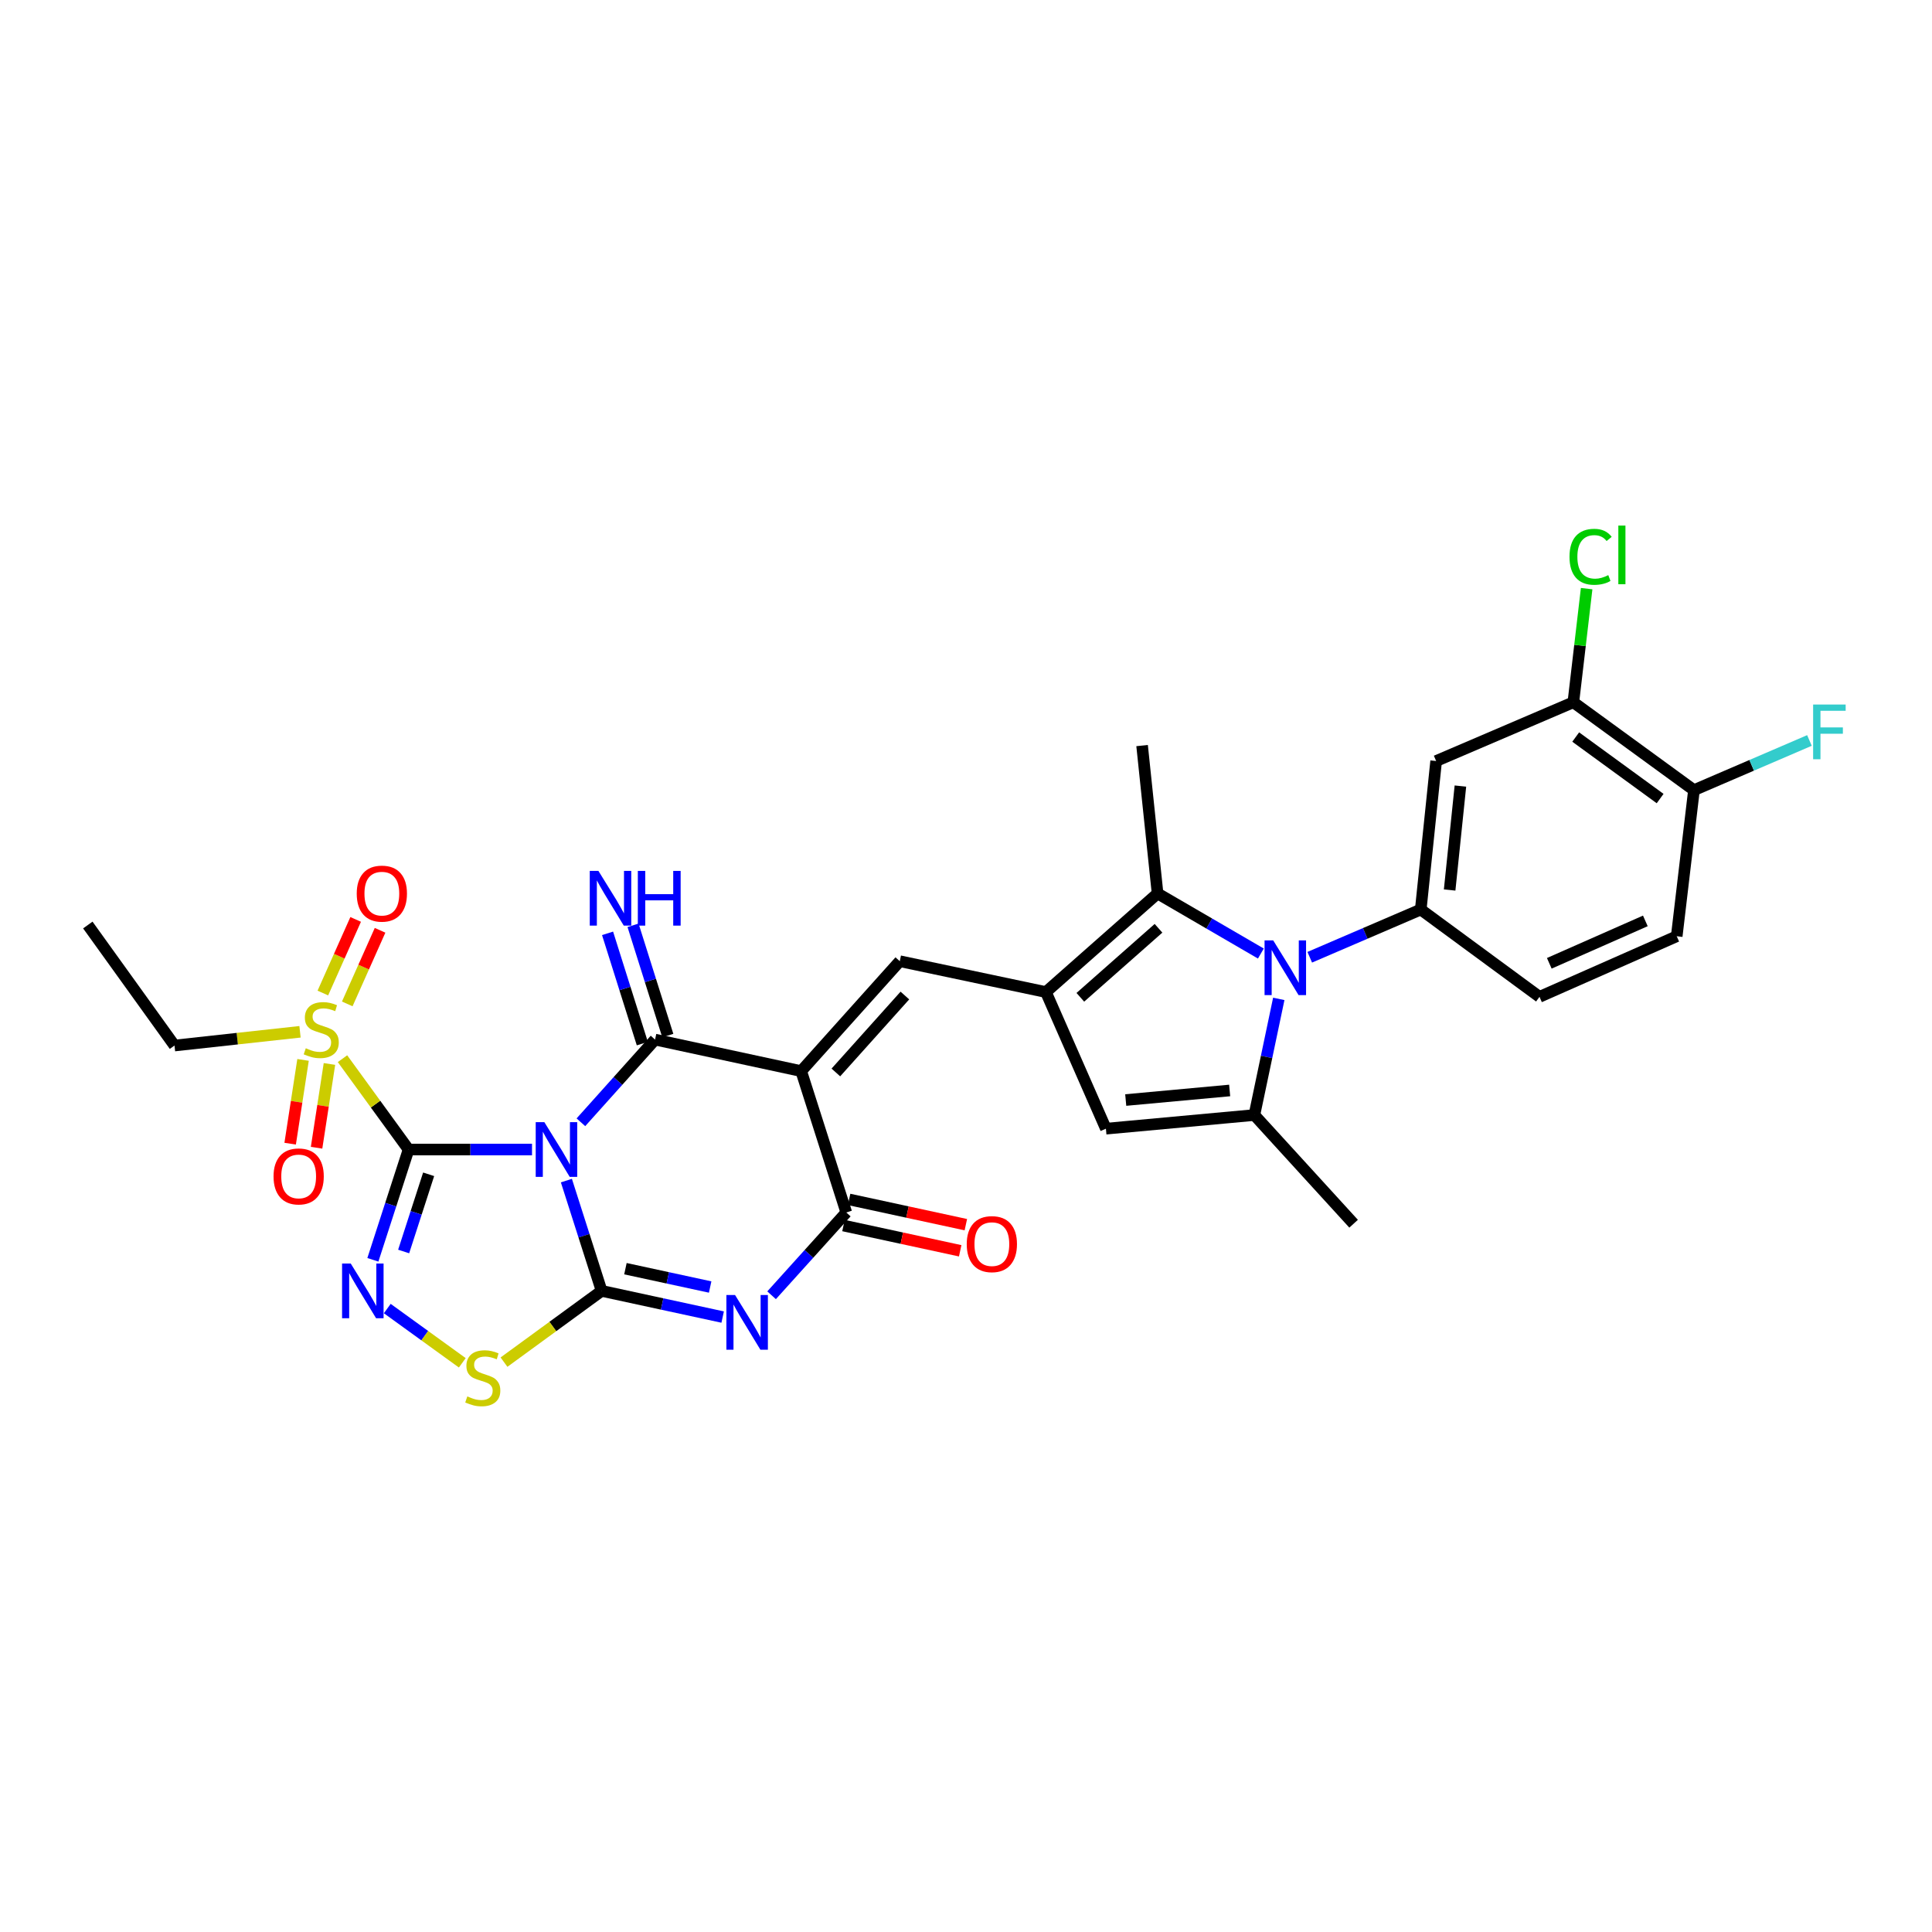 <?xml version='1.0' encoding='iso-8859-1'?>
<svg version='1.1' baseProfile='full'
              xmlns='http://www.w3.org/2000/svg'
                      xmlns:rdkit='http://www.rdkit.org/xml'
                      xmlns:xlink='http://www.w3.org/1999/xlink'
                  xml:space='preserve'
width='1000px' height='1000px' viewBox='0 0 1000 1000'>
<!-- END OF HEADER -->
<rect style='opacity:1.0;fill:#FFFFFF;stroke:none' width='1000' height='1000' x='0' y='0'> </rect>
<path class='bond-0' d='M 275.371,594.995 L 243.423,594.995' style='fill:none;fill-rule:evenodd;stroke:#0000FF;stroke-width:6px;stroke-linecap:butt;stroke-linejoin:miter;stroke-opacity:1' />
<path class='bond-0' d='M 243.423,594.995 L 211.476,594.995' style='fill:none;fill-rule:evenodd;stroke:#000000;stroke-width:6px;stroke-linecap:butt;stroke-linejoin:miter;stroke-opacity:1' />
<path class='bond-1' d='M 293.162,611.075 L 302.279,639.615' style='fill:none;fill-rule:evenodd;stroke:#0000FF;stroke-width:6px;stroke-linecap:butt;stroke-linejoin:miter;stroke-opacity:1' />
<path class='bond-1' d='M 302.279,639.615 L 311.397,668.155' style='fill:none;fill-rule:evenodd;stroke:#000000;stroke-width:6px;stroke-linecap:butt;stroke-linejoin:miter;stroke-opacity:1' />
<path class='bond-3' d='M 300.675,580.888 L 319.866,559.49' style='fill:none;fill-rule:evenodd;stroke:#0000FF;stroke-width:6px;stroke-linecap:butt;stroke-linejoin:miter;stroke-opacity:1' />
<path class='bond-3' d='M 319.866,559.49 L 339.057,538.092' style='fill:none;fill-rule:evenodd;stroke:#000000;stroke-width:6px;stroke-linecap:butt;stroke-linejoin:miter;stroke-opacity:1' />
<path class='bond-6' d='M 211.476,594.995 L 202.238,623.534' style='fill:none;fill-rule:evenodd;stroke:#000000;stroke-width:6px;stroke-linecap:butt;stroke-linejoin:miter;stroke-opacity:1' />
<path class='bond-6' d='M 202.238,623.534 L 193.001,652.073' style='fill:none;fill-rule:evenodd;stroke:#0000FF;stroke-width:6px;stroke-linecap:butt;stroke-linejoin:miter;stroke-opacity:1' />
<path class='bond-6' d='M 221.862,607.815 L 215.396,627.792' style='fill:none;fill-rule:evenodd;stroke:#000000;stroke-width:6px;stroke-linecap:butt;stroke-linejoin:miter;stroke-opacity:1' />
<path class='bond-6' d='M 215.396,627.792 L 208.93,647.77' style='fill:none;fill-rule:evenodd;stroke:#0000FF;stroke-width:6px;stroke-linecap:butt;stroke-linejoin:miter;stroke-opacity:1' />
<path class='bond-8' d='M 211.476,594.995 L 194.376,571.485' style='fill:none;fill-rule:evenodd;stroke:#000000;stroke-width:6px;stroke-linecap:butt;stroke-linejoin:miter;stroke-opacity:1' />
<path class='bond-8' d='M 194.376,571.485 L 177.276,547.976' style='fill:none;fill-rule:evenodd;stroke:#CCCC00;stroke-width:6px;stroke-linecap:butt;stroke-linejoin:miter;stroke-opacity:1' />
<path class='bond-4' d='M 311.397,668.155 L 342.724,674.933' style='fill:none;fill-rule:evenodd;stroke:#000000;stroke-width:6px;stroke-linecap:butt;stroke-linejoin:miter;stroke-opacity:1' />
<path class='bond-4' d='M 342.724,674.933 L 374.05,681.711' style='fill:none;fill-rule:evenodd;stroke:#0000FF;stroke-width:6px;stroke-linecap:butt;stroke-linejoin:miter;stroke-opacity:1' />
<path class='bond-4' d='M 323.72,656.671 L 345.648,661.416' style='fill:none;fill-rule:evenodd;stroke:#000000;stroke-width:6px;stroke-linecap:butt;stroke-linejoin:miter;stroke-opacity:1' />
<path class='bond-4' d='M 345.648,661.416 L 367.577,666.16' style='fill:none;fill-rule:evenodd;stroke:#0000FF;stroke-width:6px;stroke-linecap:butt;stroke-linejoin:miter;stroke-opacity:1' />
<path class='bond-13' d='M 311.397,668.155 L 286.133,686.597' style='fill:none;fill-rule:evenodd;stroke:#000000;stroke-width:6px;stroke-linecap:butt;stroke-linejoin:miter;stroke-opacity:1' />
<path class='bond-13' d='M 286.133,686.597 L 260.868,705.039' style='fill:none;fill-rule:evenodd;stroke:#CCCC00;stroke-width:6px;stroke-linecap:butt;stroke-linejoin:miter;stroke-opacity:1' />
<path class='bond-2' d='M 414.691,554.404 L 339.057,538.092' style='fill:none;fill-rule:evenodd;stroke:#000000;stroke-width:6px;stroke-linecap:butt;stroke-linejoin:miter;stroke-opacity:1' />
<path class='bond-7' d='M 414.691,554.404 L 438.041,627.579' style='fill:none;fill-rule:evenodd;stroke:#000000;stroke-width:6px;stroke-linecap:butt;stroke-linejoin:miter;stroke-opacity:1' />
<path class='bond-10' d='M 414.691,554.404 L 465.724,497.516' style='fill:none;fill-rule:evenodd;stroke:#000000;stroke-width:6px;stroke-linecap:butt;stroke-linejoin:miter;stroke-opacity:1' />
<path class='bond-10' d='M 432.641,555.106 L 468.364,515.285' style='fill:none;fill-rule:evenodd;stroke:#000000;stroke-width:6px;stroke-linecap:butt;stroke-linejoin:miter;stroke-opacity:1' />
<path class='bond-17' d='M 345.652,536.013 L 336.657,507.475' style='fill:none;fill-rule:evenodd;stroke:#000000;stroke-width:6px;stroke-linecap:butt;stroke-linejoin:miter;stroke-opacity:1' />
<path class='bond-17' d='M 336.657,507.475 L 327.662,478.938' style='fill:none;fill-rule:evenodd;stroke:#0000FF;stroke-width:6px;stroke-linecap:butt;stroke-linejoin:miter;stroke-opacity:1' />
<path class='bond-17' d='M 332.462,540.171 L 323.467,511.633' style='fill:none;fill-rule:evenodd;stroke:#000000;stroke-width:6px;stroke-linecap:butt;stroke-linejoin:miter;stroke-opacity:1' />
<path class='bond-17' d='M 323.467,511.633 L 314.472,483.095' style='fill:none;fill-rule:evenodd;stroke:#0000FF;stroke-width:6px;stroke-linecap:butt;stroke-linejoin:miter;stroke-opacity:1' />
<path class='bond-32' d='M 399.372,670.428 L 418.706,649.004' style='fill:none;fill-rule:evenodd;stroke:#0000FF;stroke-width:6px;stroke-linecap:butt;stroke-linejoin:miter;stroke-opacity:1' />
<path class='bond-32' d='M 418.706,649.004 L 438.041,627.579' style='fill:none;fill-rule:evenodd;stroke:#000000;stroke-width:6px;stroke-linecap:butt;stroke-linejoin:miter;stroke-opacity:1' />
<path class='bond-5' d='M 652.623,493.553 L 625.891,478.005' style='fill:none;fill-rule:evenodd;stroke:#0000FF;stroke-width:6px;stroke-linecap:butt;stroke-linejoin:miter;stroke-opacity:1' />
<path class='bond-5' d='M 625.891,478.005 L 599.16,462.457' style='fill:none;fill-rule:evenodd;stroke:#000000;stroke-width:6px;stroke-linecap:butt;stroke-linejoin:miter;stroke-opacity:1' />
<path class='bond-15' d='M 677.923,495.474 L 706.65,483.123' style='fill:none;fill-rule:evenodd;stroke:#0000FF;stroke-width:6px;stroke-linecap:butt;stroke-linejoin:miter;stroke-opacity:1' />
<path class='bond-15' d='M 706.65,483.123 L 735.378,470.771' style='fill:none;fill-rule:evenodd;stroke:#000000;stroke-width:6px;stroke-linecap:butt;stroke-linejoin:miter;stroke-opacity:1' />
<path class='bond-33' d='M 661.892,517.02 L 655.577,547.079' style='fill:none;fill-rule:evenodd;stroke:#0000FF;stroke-width:6px;stroke-linecap:butt;stroke-linejoin:miter;stroke-opacity:1' />
<path class='bond-33' d='M 655.577,547.079 L 649.263,577.139' style='fill:none;fill-rule:evenodd;stroke:#000000;stroke-width:6px;stroke-linecap:butt;stroke-linejoin:miter;stroke-opacity:1' />
<path class='bond-31' d='M 200.451,677.307 L 219.865,691.347' style='fill:none;fill-rule:evenodd;stroke:#0000FF;stroke-width:6px;stroke-linecap:butt;stroke-linejoin:miter;stroke-opacity:1' />
<path class='bond-31' d='M 219.865,691.347 L 239.279,705.387' style='fill:none;fill-rule:evenodd;stroke:#CCCC00;stroke-width:6px;stroke-linecap:butt;stroke-linejoin:miter;stroke-opacity:1' />
<path class='bond-21' d='M 436.579,634.338 L 466.787,640.872' style='fill:none;fill-rule:evenodd;stroke:#000000;stroke-width:6px;stroke-linecap:butt;stroke-linejoin:miter;stroke-opacity:1' />
<path class='bond-21' d='M 466.787,640.872 L 496.995,647.406' style='fill:none;fill-rule:evenodd;stroke:#FF0000;stroke-width:6px;stroke-linecap:butt;stroke-linejoin:miter;stroke-opacity:1' />
<path class='bond-21' d='M 439.503,620.821 L 469.711,627.355' style='fill:none;fill-rule:evenodd;stroke:#000000;stroke-width:6px;stroke-linecap:butt;stroke-linejoin:miter;stroke-opacity:1' />
<path class='bond-21' d='M 469.711,627.355 L 499.918,633.888' style='fill:none;fill-rule:evenodd;stroke:#FF0000;stroke-width:6px;stroke-linecap:butt;stroke-linejoin:miter;stroke-opacity:1' />
<path class='bond-19' d='M 179.742,519.62 L 188.232,500.57' style='fill:none;fill-rule:evenodd;stroke:#CCCC00;stroke-width:6px;stroke-linecap:butt;stroke-linejoin:miter;stroke-opacity:1' />
<path class='bond-19' d='M 188.232,500.57 L 196.721,481.52' style='fill:none;fill-rule:evenodd;stroke:#FF0000;stroke-width:6px;stroke-linecap:butt;stroke-linejoin:miter;stroke-opacity:1' />
<path class='bond-19' d='M 167.11,513.99 L 175.599,494.94' style='fill:none;fill-rule:evenodd;stroke:#CCCC00;stroke-width:6px;stroke-linecap:butt;stroke-linejoin:miter;stroke-opacity:1' />
<path class='bond-19' d='M 175.599,494.94 L 184.089,475.89' style='fill:none;fill-rule:evenodd;stroke:#FF0000;stroke-width:6px;stroke-linecap:butt;stroke-linejoin:miter;stroke-opacity:1' />
<path class='bond-20' d='M 156.856,548.603 L 153.521,570.283' style='fill:none;fill-rule:evenodd;stroke:#CCCC00;stroke-width:6px;stroke-linecap:butt;stroke-linejoin:miter;stroke-opacity:1' />
<path class='bond-20' d='M 153.521,570.283 L 150.186,591.964' style='fill:none;fill-rule:evenodd;stroke:#FF0000;stroke-width:6px;stroke-linecap:butt;stroke-linejoin:miter;stroke-opacity:1' />
<path class='bond-20' d='M 170.525,550.705 L 167.19,572.386' style='fill:none;fill-rule:evenodd;stroke:#CCCC00;stroke-width:6px;stroke-linecap:butt;stroke-linejoin:miter;stroke-opacity:1' />
<path class='bond-20' d='M 167.19,572.386 L 163.856,594.067' style='fill:none;fill-rule:evenodd;stroke:#FF0000;stroke-width:6px;stroke-linecap:butt;stroke-linejoin:miter;stroke-opacity:1' />
<path class='bond-25' d='M 155.284,534.055 L 122.801,537.61' style='fill:none;fill-rule:evenodd;stroke:#CCCC00;stroke-width:6px;stroke-linecap:butt;stroke-linejoin:miter;stroke-opacity:1' />
<path class='bond-25' d='M 122.801,537.61 L 90.317,541.165' style='fill:none;fill-rule:evenodd;stroke:#000000;stroke-width:6px;stroke-linecap:butt;stroke-linejoin:miter;stroke-opacity:1' />
<path class='bond-9' d='M 541.359,513.49 L 465.724,497.516' style='fill:none;fill-rule:evenodd;stroke:#000000;stroke-width:6px;stroke-linecap:butt;stroke-linejoin:miter;stroke-opacity:1' />
<path class='bond-12' d='M 541.359,513.49 L 599.16,462.457' style='fill:none;fill-rule:evenodd;stroke:#000000;stroke-width:6px;stroke-linecap:butt;stroke-linejoin:miter;stroke-opacity:1' />
<path class='bond-12' d='M 559.182,516.203 L 599.643,480.48' style='fill:none;fill-rule:evenodd;stroke:#000000;stroke-width:6px;stroke-linecap:butt;stroke-linejoin:miter;stroke-opacity:1' />
<path class='bond-14' d='M 541.359,513.49 L 572.415,584.207' style='fill:none;fill-rule:evenodd;stroke:#000000;stroke-width:6px;stroke-linecap:butt;stroke-linejoin:miter;stroke-opacity:1' />
<path class='bond-11' d='M 649.263,577.139 L 572.415,584.207' style='fill:none;fill-rule:evenodd;stroke:#000000;stroke-width:6px;stroke-linecap:butt;stroke-linejoin:miter;stroke-opacity:1' />
<path class='bond-11' d='M 636.469,564.427 L 582.675,569.375' style='fill:none;fill-rule:evenodd;stroke:#000000;stroke-width:6px;stroke-linecap:butt;stroke-linejoin:miter;stroke-opacity:1' />
<path class='bond-27' d='M 649.263,577.139 L 700.626,633.396' style='fill:none;fill-rule:evenodd;stroke:#000000;stroke-width:6px;stroke-linecap:butt;stroke-linejoin:miter;stroke-opacity:1' />
<path class='bond-29' d='M 599.16,462.457 L 591.146,385.909' style='fill:none;fill-rule:evenodd;stroke:#000000;stroke-width:6px;stroke-linecap:butt;stroke-linejoin:miter;stroke-opacity:1' />
<path class='bond-16' d='M 735.378,470.771 L 743.345,393.907' style='fill:none;fill-rule:evenodd;stroke:#000000;stroke-width:6px;stroke-linecap:butt;stroke-linejoin:miter;stroke-opacity:1' />
<path class='bond-16' d='M 750.329,460.667 L 755.906,406.862' style='fill:none;fill-rule:evenodd;stroke:#000000;stroke-width:6px;stroke-linecap:butt;stroke-linejoin:miter;stroke-opacity:1' />
<path class='bond-23' d='M 735.378,470.771 L 796.844,515.964' style='fill:none;fill-rule:evenodd;stroke:#000000;stroke-width:6px;stroke-linecap:butt;stroke-linejoin:miter;stroke-opacity:1' />
<path class='bond-18' d='M 743.345,393.907 L 814.362,363.489' style='fill:none;fill-rule:evenodd;stroke:#000000;stroke-width:6px;stroke-linecap:butt;stroke-linejoin:miter;stroke-opacity:1' />
<path class='bond-26' d='M 814.362,363.489 L 817.804,334.082' style='fill:none;fill-rule:evenodd;stroke:#000000;stroke-width:6px;stroke-linecap:butt;stroke-linejoin:miter;stroke-opacity:1' />
<path class='bond-26' d='M 817.804,334.082 L 821.246,304.676' style='fill:none;fill-rule:evenodd;stroke:#00CC00;stroke-width:6px;stroke-linecap:butt;stroke-linejoin:miter;stroke-opacity:1' />
<path class='bond-34' d='M 814.362,363.489 L 876.789,408.982' style='fill:none;fill-rule:evenodd;stroke:#000000;stroke-width:6px;stroke-linecap:butt;stroke-linejoin:miter;stroke-opacity:1' />
<path class='bond-34' d='M 815.581,381.49 L 859.28,413.335' style='fill:none;fill-rule:evenodd;stroke:#000000;stroke-width:6px;stroke-linecap:butt;stroke-linejoin:miter;stroke-opacity:1' />
<path class='bond-22' d='M 876.789,408.982 L 867.869,484.601' style='fill:none;fill-rule:evenodd;stroke:#000000;stroke-width:6px;stroke-linecap:butt;stroke-linejoin:miter;stroke-opacity:1' />
<path class='bond-28' d='M 876.789,408.982 L 906.676,396.124' style='fill:none;fill-rule:evenodd;stroke:#000000;stroke-width:6px;stroke-linecap:butt;stroke-linejoin:miter;stroke-opacity:1' />
<path class='bond-28' d='M 906.676,396.124 L 936.564,383.267' style='fill:none;fill-rule:evenodd;stroke:#33CCCC;stroke-width:6px;stroke-linecap:butt;stroke-linejoin:miter;stroke-opacity:1' />
<path class='bond-24' d='M 796.844,515.964 L 867.869,484.601' style='fill:none;fill-rule:evenodd;stroke:#000000;stroke-width:6px;stroke-linecap:butt;stroke-linejoin:miter;stroke-opacity:1' />
<path class='bond-24' d='M 801.911,498.608 L 851.628,476.654' style='fill:none;fill-rule:evenodd;stroke:#000000;stroke-width:6px;stroke-linecap:butt;stroke-linejoin:miter;stroke-opacity:1' />
<path class='bond-30' d='M 90.317,541.165 L 45.455,478.784' style='fill:none;fill-rule:evenodd;stroke:#000000;stroke-width:6px;stroke-linecap:butt;stroke-linejoin:miter;stroke-opacity:1' />
<path  class='atom-0' d='M 281.764 580.835
L 291.044 595.835
Q 291.964 597.315, 293.444 599.995
Q 294.924 602.675, 295.004 602.835
L 295.004 580.835
L 298.764 580.835
L 298.764 609.155
L 294.884 609.155
L 284.924 592.755
Q 283.764 590.835, 282.524 588.635
Q 281.324 586.435, 280.964 585.755
L 280.964 609.155
L 277.284 609.155
L 277.284 580.835
L 281.764 580.835
' fill='#0000FF'/>
<path  class='atom-5' d='M 380.457 670.291
L 389.737 685.291
Q 390.657 686.771, 392.137 689.451
Q 393.617 692.131, 393.697 692.291
L 393.697 670.291
L 397.457 670.291
L 397.457 698.611
L 393.577 698.611
L 383.617 682.211
Q 382.457 680.291, 381.217 678.091
Q 380.017 675.891, 379.657 675.211
L 379.657 698.611
L 375.977 698.611
L 375.977 670.291
L 380.457 670.291
' fill='#0000FF'/>
<path  class='atom-6' d='M 659.015 486.752
L 668.295 501.752
Q 669.215 503.232, 670.695 505.912
Q 672.175 508.592, 672.255 508.752
L 672.255 486.752
L 676.015 486.752
L 676.015 515.072
L 672.135 515.072
L 662.175 498.672
Q 661.015 496.752, 659.775 494.552
Q 658.575 492.352, 658.215 491.672
L 658.215 515.072
L 654.535 515.072
L 654.535 486.752
L 659.015 486.752
' fill='#0000FF'/>
<path  class='atom-7' d='M 181.536 653.995
L 190.816 668.995
Q 191.736 670.475, 193.216 673.155
Q 194.696 675.835, 194.776 675.995
L 194.776 653.995
L 198.536 653.995
L 198.536 682.315
L 194.656 682.315
L 184.696 665.915
Q 183.536 663.995, 182.296 661.795
Q 181.096 659.595, 180.736 658.915
L 180.736 682.315
L 177.056 682.315
L 177.056 653.995
L 181.536 653.995
' fill='#0000FF'/>
<path  class='atom-9' d='M 158.275 542.572
Q 158.595 542.692, 159.915 543.252
Q 161.235 543.812, 162.675 544.172
Q 164.155 544.492, 165.595 544.492
Q 168.275 544.492, 169.835 543.212
Q 171.395 541.892, 171.395 539.612
Q 171.395 538.052, 170.595 537.092
Q 169.835 536.132, 168.635 535.612
Q 167.435 535.092, 165.435 534.492
Q 162.915 533.732, 161.395 533.012
Q 159.915 532.292, 158.835 530.772
Q 157.795 529.252, 157.795 526.692
Q 157.795 523.132, 160.195 520.932
Q 162.635 518.732, 167.435 518.732
Q 170.715 518.732, 174.435 520.292
L 173.515 523.372
Q 170.115 521.972, 167.555 521.972
Q 164.795 521.972, 163.275 523.132
Q 161.755 524.252, 161.795 526.212
Q 161.795 527.732, 162.555 528.652
Q 163.355 529.572, 164.475 530.092
Q 165.635 530.612, 167.555 531.212
Q 170.115 532.012, 171.635 532.812
Q 173.155 533.612, 174.235 535.252
Q 175.355 536.852, 175.355 539.612
Q 175.355 543.532, 172.715 545.652
Q 170.115 547.732, 165.755 547.732
Q 163.235 547.732, 161.315 547.172
Q 159.435 546.652, 157.195 545.732
L 158.275 542.572
' fill='#CCCC00'/>
<path  class='atom-14' d='M 241.884 722.776
Q 242.204 722.896, 243.524 723.456
Q 244.844 724.016, 246.284 724.376
Q 247.764 724.696, 249.204 724.696
Q 251.884 724.696, 253.444 723.416
Q 255.004 722.096, 255.004 719.816
Q 255.004 718.256, 254.204 717.296
Q 253.444 716.336, 252.244 715.816
Q 251.044 715.296, 249.044 714.696
Q 246.524 713.936, 245.004 713.216
Q 243.524 712.496, 242.444 710.976
Q 241.404 709.456, 241.404 706.896
Q 241.404 703.336, 243.804 701.136
Q 246.244 698.936, 251.044 698.936
Q 254.324 698.936, 258.044 700.496
L 257.124 703.576
Q 253.724 702.176, 251.164 702.176
Q 248.404 702.176, 246.884 703.336
Q 245.364 704.456, 245.404 706.416
Q 245.404 707.936, 246.164 708.856
Q 246.964 709.776, 248.084 710.296
Q 249.244 710.816, 251.164 711.416
Q 253.724 712.216, 255.244 713.016
Q 256.764 713.816, 257.844 715.456
Q 258.964 717.056, 258.964 719.816
Q 258.964 723.736, 256.324 725.856
Q 253.724 727.936, 249.364 727.936
Q 246.844 727.936, 244.924 727.376
Q 243.044 726.856, 240.804 725.936
L 241.884 722.776
' fill='#CCCC00'/>
<path  class='atom-18' d='M 309.739 450.779
L 319.019 465.779
Q 319.939 467.259, 321.419 469.939
Q 322.899 472.619, 322.979 472.779
L 322.979 450.779
L 326.739 450.779
L 326.739 479.099
L 322.859 479.099
L 312.899 462.699
Q 311.739 460.779, 310.499 458.579
Q 309.299 456.379, 308.939 455.699
L 308.939 479.099
L 305.259 479.099
L 305.259 450.779
L 309.739 450.779
' fill='#0000FF'/>
<path  class='atom-18' d='M 330.139 450.779
L 333.979 450.779
L 333.979 462.819
L 348.459 462.819
L 348.459 450.779
L 352.299 450.779
L 352.299 479.099
L 348.459 479.099
L 348.459 466.019
L 333.979 466.019
L 333.979 479.099
L 330.139 479.099
L 330.139 450.779
' fill='#0000FF'/>
<path  class='atom-20' d='M 184.646 462.537
Q 184.646 455.737, 188.006 451.937
Q 191.366 448.137, 197.646 448.137
Q 203.926 448.137, 207.286 451.937
Q 210.646 455.737, 210.646 462.537
Q 210.646 469.417, 207.246 473.337
Q 203.846 477.217, 197.646 477.217
Q 191.406 477.217, 188.006 473.337
Q 184.646 469.457, 184.646 462.537
M 197.646 474.017
Q 201.966 474.017, 204.286 471.137
Q 206.646 468.217, 206.646 462.537
Q 206.646 456.977, 204.286 454.177
Q 201.966 451.337, 197.646 451.337
Q 193.326 451.337, 190.966 454.137
Q 188.646 456.937, 188.646 462.537
Q 188.646 468.257, 190.966 471.137
Q 193.326 474.017, 197.646 474.017
' fill='#FF0000'/>
<path  class='atom-21' d='M 141.588 608.912
Q 141.588 602.112, 144.948 598.312
Q 148.308 594.512, 154.588 594.512
Q 160.868 594.512, 164.228 598.312
Q 167.588 602.112, 167.588 608.912
Q 167.588 615.792, 164.188 619.712
Q 160.788 623.592, 154.588 623.592
Q 148.348 623.592, 144.948 619.712
Q 141.588 615.832, 141.588 608.912
M 154.588 620.392
Q 158.908 620.392, 161.228 617.512
Q 163.588 614.592, 163.588 608.912
Q 163.588 603.352, 161.228 600.552
Q 158.908 597.712, 154.588 597.712
Q 150.268 597.712, 147.908 600.512
Q 145.588 603.312, 145.588 608.912
Q 145.588 614.632, 147.908 617.512
Q 150.268 620.392, 154.588 620.392
' fill='#FF0000'/>
<path  class='atom-22' d='M 500.384 643.956
Q 500.384 637.156, 503.744 633.356
Q 507.104 629.556, 513.384 629.556
Q 519.664 629.556, 523.024 633.356
Q 526.384 637.156, 526.384 643.956
Q 526.384 650.836, 522.984 654.756
Q 519.584 658.636, 513.384 658.636
Q 507.144 658.636, 503.744 654.756
Q 500.384 650.876, 500.384 643.956
M 513.384 655.436
Q 517.704 655.436, 520.024 652.556
Q 522.384 649.636, 522.384 643.956
Q 522.384 638.396, 520.024 635.596
Q 517.704 632.756, 513.384 632.756
Q 509.064 632.756, 506.704 635.556
Q 504.384 638.356, 504.384 643.956
Q 504.384 649.676, 506.704 652.556
Q 509.064 655.436, 513.384 655.436
' fill='#FF0000'/>
<path  class='atom-27' d='M 812.37 288.196
Q 812.37 281.156, 815.65 277.476
Q 818.97 273.756, 825.25 273.756
Q 831.09 273.756, 834.21 277.876
L 831.57 280.036
Q 829.29 277.036, 825.25 277.036
Q 820.97 277.036, 818.69 279.916
Q 816.45 282.756, 816.45 288.196
Q 816.45 293.796, 818.77 296.676
Q 821.13 299.556, 825.69 299.556
Q 828.81 299.556, 832.45 297.676
L 833.57 300.676
Q 832.09 301.636, 829.85 302.196
Q 827.61 302.756, 825.13 302.756
Q 818.97 302.756, 815.65 298.996
Q 812.37 295.236, 812.37 288.196
' fill='#00CC00'/>
<path  class='atom-27' d='M 837.65 272.036
L 841.33 272.036
L 841.33 302.396
L 837.65 302.396
L 837.65 272.036
' fill='#00CC00'/>
<path  class='atom-29' d='M 938.471 364.665
L 955.311 364.665
L 955.311 367.905
L 942.271 367.905
L 942.271 376.505
L 953.871 376.505
L 953.871 379.785
L 942.271 379.785
L 942.271 392.985
L 938.471 392.985
L 938.471 364.665
' fill='#33CCCC'/>
</svg>
